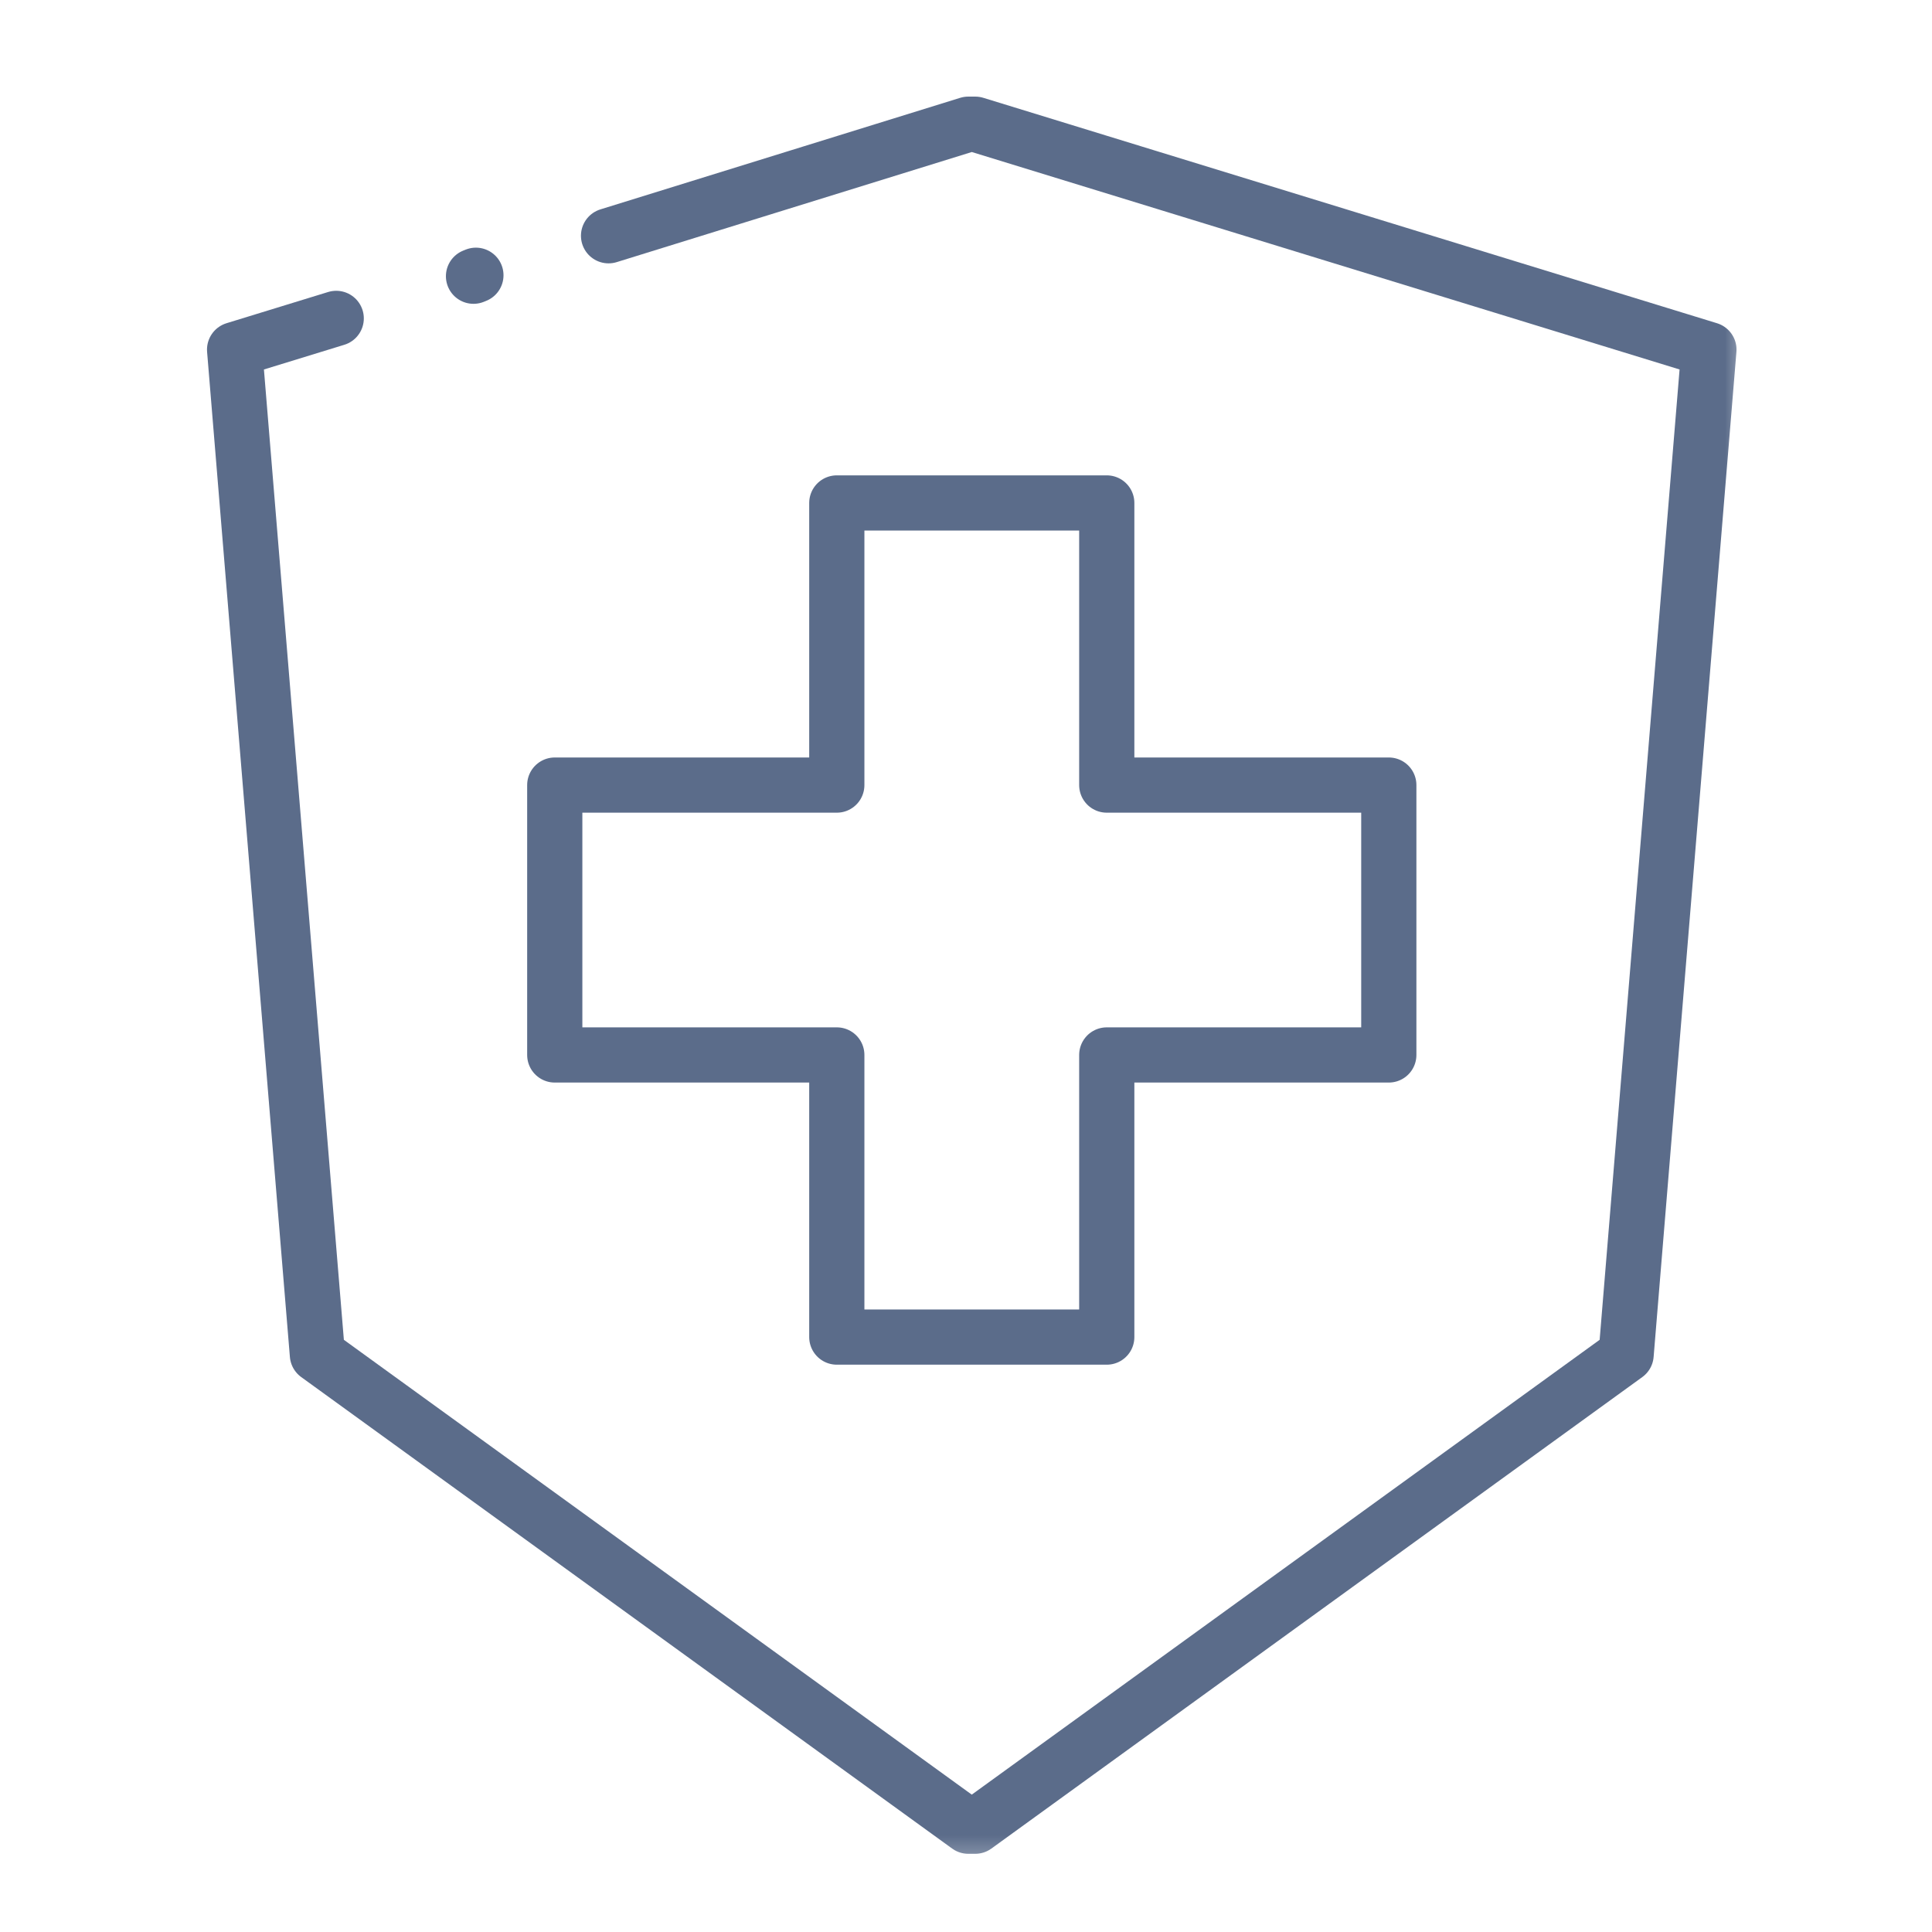 <svg width="70" height="70" viewBox="0 0 70 70" fill="none" xmlns="http://www.w3.org/2000/svg">
<path d="M17.156 10.008L17.243 9.973" stroke="#5B6C8A" stroke-width="2" stroke-linecap="round" stroke-linejoin="round"/>
<mask id="mask0_47_411" style="mask-type:luminance" maskUnits="userSpaceOnUse" x="7" y="3" width="57" height="65">
<path d="M63.417 3H7V67.667H63.417V3Z" fill="white"/>
</mask>
<g mask="url(#mask0_47_411)">
<path d="M22.049 8.542L35.084 4.5H35.334L61.917 12.667L58.917 49.084L35.334 66.167H35.084L11.5 49.084L8.5 12.667L12.182 11.536" stroke="#5B6C8A" stroke-width="2" stroke-linecap="round" stroke-linejoin="round"/>
</g>
<path d="M50.319 28.445H40.1V18.223H30.319V28.445H20.1V38.223H30.319V48.445H40.1V38.223H50.319V28.445Z" stroke="#5B6C8A" stroke-width="2" stroke-linecap="round" stroke-linejoin="round"/>
</svg>

